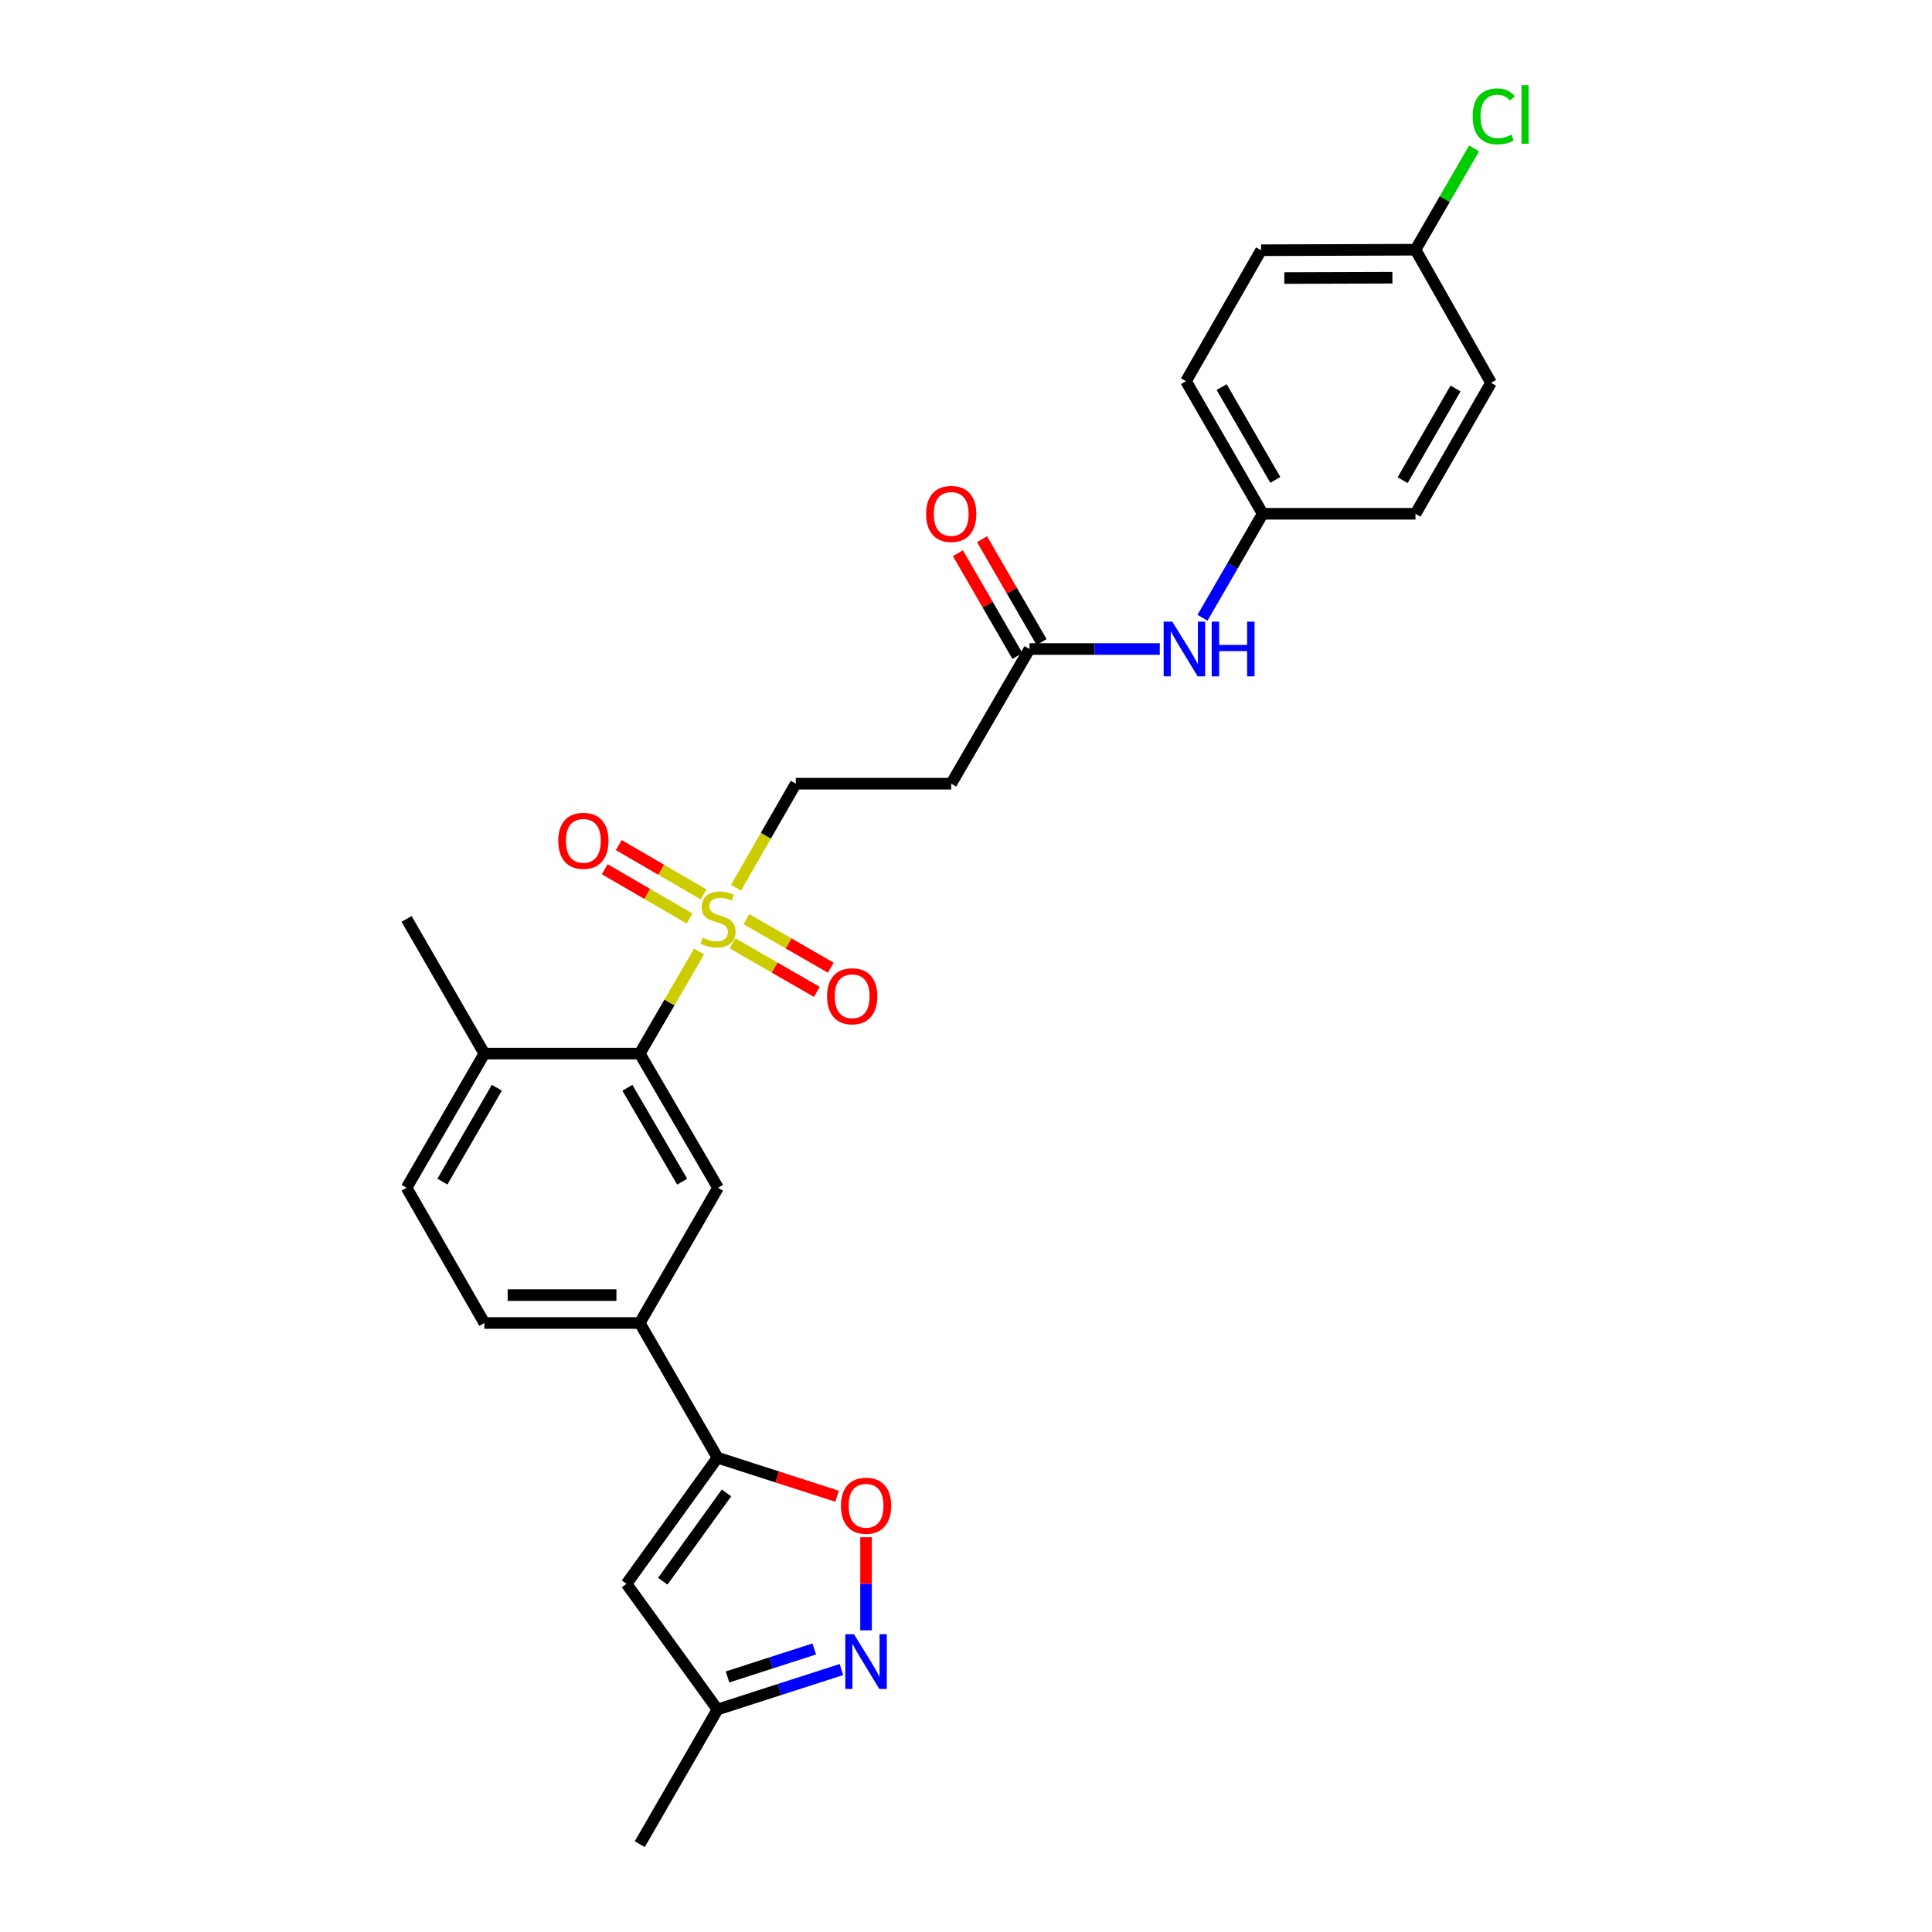 <?xml version='1.0' encoding='iso-8859-1'?>
<svg version='1.1' baseProfile='full'
              xmlns='http://www.w3.org/2000/svg'
                      xmlns:rdkit='http://www.rdkit.org/xml'
                      xmlns:xlink='http://www.w3.org/1999/xlink'
                  xml:space='preserve'
width='1000px' height='1000px' viewBox='0 0 1000 1000'>
<!-- END OF HEADER -->
<rect style='opacity:1.0;fill:#FFFFFF;stroke:none' width='1000' height='1000' x='0' y='0'> </rect>
<path class='bond-1' d='M 361.831,492.526 L 346.483,518.934' style='fill:none;fill-rule:evenodd;stroke:#CCCC00;stroke-width:6px;stroke-linecap:butt;stroke-linejoin:miter;stroke-opacity:1' />
<path class='bond-1' d='M 346.483,518.934 L 331.136,545.341' style='fill:none;fill-rule:evenodd;stroke:#000000;stroke-width:6px;stroke-linecap:butt;stroke-linejoin:miter;stroke-opacity:1' />
<path class='bond-9' d='M 380.929,459.492 L 396.414,432.561' style='fill:none;fill-rule:evenodd;stroke:#CCCC00;stroke-width:6px;stroke-linecap:butt;stroke-linejoin:miter;stroke-opacity:1' />
<path class='bond-9' d='M 396.414,432.561 L 411.898,405.631' style='fill:none;fill-rule:evenodd;stroke:#000000;stroke-width:6px;stroke-linecap:butt;stroke-linejoin:miter;stroke-opacity:1' />
<path class='bond-11' d='M 379.131,488.267 L 400.971,500.832' style='fill:none;fill-rule:evenodd;stroke:#CCCC00;stroke-width:6px;stroke-linecap:butt;stroke-linejoin:miter;stroke-opacity:1' />
<path class='bond-11' d='M 400.971,500.832 L 422.811,513.396' style='fill:none;fill-rule:evenodd;stroke:#FF0000;stroke-width:6px;stroke-linecap:butt;stroke-linejoin:miter;stroke-opacity:1' />
<path class='bond-11' d='M 386.335,475.745 L 408.174,488.31' style='fill:none;fill-rule:evenodd;stroke:#CCCC00;stroke-width:6px;stroke-linecap:butt;stroke-linejoin:miter;stroke-opacity:1' />
<path class='bond-11' d='M 408.174,488.31 L 430.014,500.874' style='fill:none;fill-rule:evenodd;stroke:#FF0000;stroke-width:6px;stroke-linecap:butt;stroke-linejoin:miter;stroke-opacity:1' />
<path class='bond-12' d='M 364.183,462.938 L 342.227,450.178' style='fill:none;fill-rule:evenodd;stroke:#CCCC00;stroke-width:6px;stroke-linecap:butt;stroke-linejoin:miter;stroke-opacity:1' />
<path class='bond-12' d='M 342.227,450.178 L 320.271,437.419' style='fill:none;fill-rule:evenodd;stroke:#FF0000;stroke-width:6px;stroke-linecap:butt;stroke-linejoin:miter;stroke-opacity:1' />
<path class='bond-12' d='M 356.925,475.428 L 334.969,462.669' style='fill:none;fill-rule:evenodd;stroke:#CCCC00;stroke-width:6px;stroke-linecap:butt;stroke-linejoin:miter;stroke-opacity:1' />
<path class='bond-12' d='M 334.969,462.669 L 313.012,449.909' style='fill:none;fill-rule:evenodd;stroke:#FF0000;stroke-width:6px;stroke-linecap:butt;stroke-linejoin:miter;stroke-opacity:1' />
<path class='bond-0' d='M 371.385,754.49 L 331.136,684.779' style='fill:none;fill-rule:evenodd;stroke:#000000;stroke-width:6px;stroke-linecap:butt;stroke-linejoin:miter;stroke-opacity:1' />
<path class='bond-3' d='M 371.385,754.49 L 402.318,764.467' style='fill:none;fill-rule:evenodd;stroke:#000000;stroke-width:6px;stroke-linecap:butt;stroke-linejoin:miter;stroke-opacity:1' />
<path class='bond-3' d='M 402.318,764.467 L 433.251,774.445' style='fill:none;fill-rule:evenodd;stroke:#FF0000;stroke-width:6px;stroke-linecap:butt;stroke-linejoin:miter;stroke-opacity:1' />
<path class='bond-4' d='M 371.385,754.49 L 324.274,819.787' style='fill:none;fill-rule:evenodd;stroke:#000000;stroke-width:6px;stroke-linecap:butt;stroke-linejoin:miter;stroke-opacity:1' />
<path class='bond-4' d='M 376.034,772.737 L 343.056,818.445' style='fill:none;fill-rule:evenodd;stroke:#000000;stroke-width:6px;stroke-linecap:butt;stroke-linejoin:miter;stroke-opacity:1' />
<path class='bond-5' d='M 331.136,545.341 L 371.65,614.779' style='fill:none;fill-rule:evenodd;stroke:#000000;stroke-width:6px;stroke-linecap:butt;stroke-linejoin:miter;stroke-opacity:1' />
<path class='bond-5' d='M 324.736,563.037 L 353.095,611.644' style='fill:none;fill-rule:evenodd;stroke:#000000;stroke-width:6px;stroke-linecap:butt;stroke-linejoin:miter;stroke-opacity:1' />
<path class='bond-14' d='M 331.136,545.341 L 250.703,545.341' style='fill:none;fill-rule:evenodd;stroke:#000000;stroke-width:6px;stroke-linecap:butt;stroke-linejoin:miter;stroke-opacity:1' />
<path class='bond-2' d='M 448.271,843.857 L 448.271,819.76' style='fill:none;fill-rule:evenodd;stroke:#0000FF;stroke-width:6px;stroke-linecap:butt;stroke-linejoin:miter;stroke-opacity:1' />
<path class='bond-2' d='M 448.271,819.76 L 448.271,795.663' style='fill:none;fill-rule:evenodd;stroke:#FF0000;stroke-width:6px;stroke-linecap:butt;stroke-linejoin:miter;stroke-opacity:1' />
<path class='bond-28' d='M 435.511,864.151 L 403.448,874.493' style='fill:none;fill-rule:evenodd;stroke:#0000FF;stroke-width:6px;stroke-linecap:butt;stroke-linejoin:miter;stroke-opacity:1' />
<path class='bond-28' d='M 403.448,874.493 L 371.385,884.835' style='fill:none;fill-rule:evenodd;stroke:#000000;stroke-width:6px;stroke-linecap:butt;stroke-linejoin:miter;stroke-opacity:1' />
<path class='bond-28' d='M 421.458,853.505 L 399.013,860.744' style='fill:none;fill-rule:evenodd;stroke:#0000FF;stroke-width:6px;stroke-linecap:butt;stroke-linejoin:miter;stroke-opacity:1' />
<path class='bond-28' d='M 399.013,860.744 L 376.569,867.983' style='fill:none;fill-rule:evenodd;stroke:#000000;stroke-width:6px;stroke-linecap:butt;stroke-linejoin:miter;stroke-opacity:1' />
<path class='bond-8' d='M 324.274,819.787 L 371.385,884.835' style='fill:none;fill-rule:evenodd;stroke:#000000;stroke-width:6px;stroke-linecap:butt;stroke-linejoin:miter;stroke-opacity:1' />
<path class='bond-6' d='M 371.65,614.779 L 331.136,684.779' style='fill:none;fill-rule:evenodd;stroke:#000000;stroke-width:6px;stroke-linecap:butt;stroke-linejoin:miter;stroke-opacity:1' />
<path class='bond-27' d='M 331.136,684.779 L 250.703,684.779' style='fill:none;fill-rule:evenodd;stroke:#000000;stroke-width:6px;stroke-linecap:butt;stroke-linejoin:miter;stroke-opacity:1' />
<path class='bond-27' d='M 319.071,670.333 L 262.768,670.333' style='fill:none;fill-rule:evenodd;stroke:#000000;stroke-width:6px;stroke-linecap:butt;stroke-linejoin:miter;stroke-opacity:1' />
<path class='bond-7' d='M 532.861,335.928 L 492.348,405.631' style='fill:none;fill-rule:evenodd;stroke:#000000;stroke-width:6px;stroke-linecap:butt;stroke-linejoin:miter;stroke-opacity:1' />
<path class='bond-13' d='M 532.861,335.928 L 566.581,335.928' style='fill:none;fill-rule:evenodd;stroke:#000000;stroke-width:6px;stroke-linecap:butt;stroke-linejoin:miter;stroke-opacity:1' />
<path class='bond-13' d='M 566.581,335.928 L 600.301,335.928' style='fill:none;fill-rule:evenodd;stroke:#0000FF;stroke-width:6px;stroke-linecap:butt;stroke-linejoin:miter;stroke-opacity:1' />
<path class='bond-16' d='M 539.113,332.31 L 523.712,305.701' style='fill:none;fill-rule:evenodd;stroke:#000000;stroke-width:6px;stroke-linecap:butt;stroke-linejoin:miter;stroke-opacity:1' />
<path class='bond-16' d='M 523.712,305.701 L 508.312,279.092' style='fill:none;fill-rule:evenodd;stroke:#FF0000;stroke-width:6px;stroke-linecap:butt;stroke-linejoin:miter;stroke-opacity:1' />
<path class='bond-16' d='M 526.61,339.546 L 511.209,312.937' style='fill:none;fill-rule:evenodd;stroke:#000000;stroke-width:6px;stroke-linecap:butt;stroke-linejoin:miter;stroke-opacity:1' />
<path class='bond-16' d='M 511.209,312.937 L 495.809,286.328' style='fill:none;fill-rule:evenodd;stroke:#FF0000;stroke-width:6px;stroke-linecap:butt;stroke-linejoin:miter;stroke-opacity:1' />
<path class='bond-25' d='M 371.385,884.835 L 331.136,954.545' style='fill:none;fill-rule:evenodd;stroke:#000000;stroke-width:6px;stroke-linecap:butt;stroke-linejoin:miter;stroke-opacity:1' />
<path class='bond-10' d='M 411.898,405.631 L 492.348,405.631' style='fill:none;fill-rule:evenodd;stroke:#000000;stroke-width:6px;stroke-linecap:butt;stroke-linejoin:miter;stroke-opacity:1' />
<path class='bond-18' d='M 622.411,319.746 L 637.985,292.837' style='fill:none;fill-rule:evenodd;stroke:#0000FF;stroke-width:6px;stroke-linecap:butt;stroke-linejoin:miter;stroke-opacity:1' />
<path class='bond-18' d='M 637.985,292.837 L 653.559,265.928' style='fill:none;fill-rule:evenodd;stroke:#000000;stroke-width:6px;stroke-linecap:butt;stroke-linejoin:miter;stroke-opacity:1' />
<path class='bond-17' d='M 250.703,545.341 L 210.446,614.779' style='fill:none;fill-rule:evenodd;stroke:#000000;stroke-width:6px;stroke-linecap:butt;stroke-linejoin:miter;stroke-opacity:1' />
<path class='bond-17' d='M 257.162,563.003 L 228.983,611.609' style='fill:none;fill-rule:evenodd;stroke:#000000;stroke-width:6px;stroke-linecap:butt;stroke-linejoin:miter;stroke-opacity:1' />
<path class='bond-26' d='M 250.703,545.341 L 210.446,475.63' style='fill:none;fill-rule:evenodd;stroke:#000000;stroke-width:6px;stroke-linecap:butt;stroke-linejoin:miter;stroke-opacity:1' />
<path class='bond-15' d='M 250.703,684.779 L 210.446,614.779' style='fill:none;fill-rule:evenodd;stroke:#000000;stroke-width:6px;stroke-linecap:butt;stroke-linejoin:miter;stroke-opacity:1' />
<path class='bond-21' d='M 653.559,265.928 L 732.652,265.928' style='fill:none;fill-rule:evenodd;stroke:#000000;stroke-width:6px;stroke-linecap:butt;stroke-linejoin:miter;stroke-opacity:1' />
<path class='bond-22' d='M 653.559,265.928 L 613.872,197.309' style='fill:none;fill-rule:evenodd;stroke:#000000;stroke-width:6px;stroke-linecap:butt;stroke-linejoin:miter;stroke-opacity:1' />
<path class='bond-22' d='M 660.111,248.403 L 632.33,200.369' style='fill:none;fill-rule:evenodd;stroke:#000000;stroke-width:6px;stroke-linecap:butt;stroke-linejoin:miter;stroke-opacity:1' />
<path class='bond-19' d='M 732.652,129.251 L 652.732,129.516' style='fill:none;fill-rule:evenodd;stroke:#000000;stroke-width:6px;stroke-linecap:butt;stroke-linejoin:miter;stroke-opacity:1' />
<path class='bond-19' d='M 720.712,143.737 L 664.768,143.922' style='fill:none;fill-rule:evenodd;stroke:#000000;stroke-width:6px;stroke-linecap:butt;stroke-linejoin:miter;stroke-opacity:1' />
<path class='bond-20' d='M 732.652,129.251 L 747.823,103.032' style='fill:none;fill-rule:evenodd;stroke:#000000;stroke-width:6px;stroke-linecap:butt;stroke-linejoin:miter;stroke-opacity:1' />
<path class='bond-20' d='M 747.823,103.032 L 762.995,76.813' style='fill:none;fill-rule:evenodd;stroke:#00CC00;stroke-width:6px;stroke-linecap:butt;stroke-linejoin:miter;stroke-opacity:1' />
<path class='bond-29' d='M 732.652,129.251 L 771.761,198.135' style='fill:none;fill-rule:evenodd;stroke:#000000;stroke-width:6px;stroke-linecap:butt;stroke-linejoin:miter;stroke-opacity:1' />
<path class='bond-24' d='M 732.652,265.928 L 771.761,198.135' style='fill:none;fill-rule:evenodd;stroke:#000000;stroke-width:6px;stroke-linecap:butt;stroke-linejoin:miter;stroke-opacity:1' />
<path class='bond-24' d='M 726.005,248.54 L 753.381,201.086' style='fill:none;fill-rule:evenodd;stroke:#000000;stroke-width:6px;stroke-linecap:butt;stroke-linejoin:miter;stroke-opacity:1' />
<path class='bond-23' d='M 613.872,197.309 L 652.732,129.516' style='fill:none;fill-rule:evenodd;stroke:#000000;stroke-width:6px;stroke-linecap:butt;stroke-linejoin:miter;stroke-opacity:1' />
<path  class='atom-0' d='M 363.65 485.35
Q 363.97 485.47, 365.29 486.03
Q 366.61 486.59, 368.05 486.95
Q 369.53 487.27, 370.97 487.27
Q 373.65 487.27, 375.21 485.99
Q 376.77 484.67, 376.77 482.39
Q 376.77 480.83, 375.97 479.87
Q 375.21 478.91, 374.01 478.39
Q 372.81 477.87, 370.81 477.27
Q 368.29 476.51, 366.77 475.79
Q 365.29 475.07, 364.21 473.55
Q 363.17 472.03, 363.17 469.47
Q 363.17 465.91, 365.57 463.71
Q 368.01 461.51, 372.81 461.51
Q 376.09 461.51, 379.81 463.07
L 378.89 466.15
Q 375.49 464.75, 372.93 464.75
Q 370.17 464.75, 368.65 465.91
Q 367.13 467.03, 367.17 468.99
Q 367.17 470.51, 367.93 471.43
Q 368.73 472.35, 369.85 472.87
Q 371.01 473.39, 372.93 473.99
Q 375.49 474.79, 377.01 475.59
Q 378.53 476.39, 379.61 478.03
Q 380.73 479.63, 380.73 482.39
Q 380.73 486.31, 378.09 488.43
Q 375.49 490.51, 371.13 490.51
Q 368.61 490.51, 366.69 489.95
Q 364.81 489.43, 362.57 488.51
L 363.65 485.35
' fill='#CCCC00'/>
<path  class='atom-3' d='M 442.011 845.875
L 451.291 860.875
Q 452.211 862.355, 453.691 865.035
Q 455.171 867.715, 455.251 867.875
L 455.251 845.875
L 459.011 845.875
L 459.011 874.195
L 455.131 874.195
L 445.171 857.795
Q 444.011 855.875, 442.771 853.675
Q 441.571 851.475, 441.211 850.795
L 441.211 874.195
L 437.531 874.195
L 437.531 845.875
L 442.011 845.875
' fill='#0000FF'/>
<path  class='atom-4' d='M 435.271 779.369
Q 435.271 772.569, 438.631 768.769
Q 441.991 764.969, 448.271 764.969
Q 454.551 764.969, 457.911 768.769
Q 461.271 772.569, 461.271 779.369
Q 461.271 786.249, 457.871 790.169
Q 454.471 794.049, 448.271 794.049
Q 442.031 794.049, 438.631 790.169
Q 435.271 786.289, 435.271 779.369
M 448.271 790.849
Q 452.591 790.849, 454.911 787.969
Q 457.271 785.049, 457.271 779.369
Q 457.271 773.809, 454.911 771.009
Q 452.591 768.169, 448.271 768.169
Q 443.951 768.169, 441.591 770.969
Q 439.271 773.769, 439.271 779.369
Q 439.271 785.089, 441.591 787.969
Q 443.951 790.849, 448.271 790.849
' fill='#FF0000'/>
<path  class='atom-12' d='M 428.096 515.662
Q 428.096 508.862, 431.456 505.062
Q 434.816 501.262, 441.096 501.262
Q 447.376 501.262, 450.736 505.062
Q 454.096 508.862, 454.096 515.662
Q 454.096 522.542, 450.696 526.462
Q 447.296 530.342, 441.096 530.342
Q 434.856 530.342, 431.456 526.462
Q 428.096 522.582, 428.096 515.662
M 441.096 527.142
Q 445.416 527.142, 447.736 524.262
Q 450.096 521.342, 450.096 515.662
Q 450.096 510.102, 447.736 507.302
Q 445.416 504.462, 441.096 504.462
Q 436.776 504.462, 434.416 507.262
Q 432.096 510.062, 432.096 515.662
Q 432.096 521.382, 434.416 524.262
Q 436.776 527.142, 441.096 527.142
' fill='#FF0000'/>
<path  class='atom-13' d='M 288.947 435.205
Q 288.947 428.405, 292.307 424.605
Q 295.667 420.805, 301.947 420.805
Q 308.227 420.805, 311.587 424.605
Q 314.947 428.405, 314.947 435.205
Q 314.947 442.085, 311.547 446.005
Q 308.147 449.885, 301.947 449.885
Q 295.707 449.885, 292.307 446.005
Q 288.947 442.125, 288.947 435.205
M 301.947 446.685
Q 306.267 446.685, 308.587 443.805
Q 310.947 440.885, 310.947 435.205
Q 310.947 429.645, 308.587 426.845
Q 306.267 424.005, 301.947 424.005
Q 297.627 424.005, 295.267 426.805
Q 292.947 429.605, 292.947 435.205
Q 292.947 440.925, 295.267 443.805
Q 297.627 446.685, 301.947 446.685
' fill='#FF0000'/>
<path  class='atom-14' d='M 606.785 321.768
L 616.065 336.768
Q 616.985 338.248, 618.465 340.928
Q 619.945 343.608, 620.025 343.768
L 620.025 321.768
L 623.785 321.768
L 623.785 350.088
L 619.905 350.088
L 609.945 333.688
Q 608.785 331.768, 607.545 329.568
Q 606.345 327.368, 605.985 326.688
L 605.985 350.088
L 602.305 350.088
L 602.305 321.768
L 606.785 321.768
' fill='#0000FF'/>
<path  class='atom-14' d='M 627.185 321.768
L 631.025 321.768
L 631.025 333.808
L 645.505 333.808
L 645.505 321.768
L 649.345 321.768
L 649.345 350.088
L 645.505 350.088
L 645.505 337.008
L 631.025 337.008
L 631.025 350.088
L 627.185 350.088
L 627.185 321.768
' fill='#0000FF'/>
<path  class='atom-17' d='M 479.348 266.008
Q 479.348 259.208, 482.708 255.408
Q 486.068 251.608, 492.348 251.608
Q 498.628 251.608, 501.988 255.408
Q 505.348 259.208, 505.348 266.008
Q 505.348 272.888, 501.948 276.808
Q 498.548 280.688, 492.348 280.688
Q 486.108 280.688, 482.708 276.808
Q 479.348 272.928, 479.348 266.008
M 492.348 277.488
Q 496.668 277.488, 498.988 274.608
Q 501.348 271.688, 501.348 266.008
Q 501.348 260.448, 498.988 257.648
Q 496.668 254.808, 492.348 254.808
Q 488.028 254.808, 485.668 257.608
Q 483.348 260.408, 483.348 266.008
Q 483.348 271.728, 485.668 274.608
Q 488.028 277.488, 492.348 277.488
' fill='#FF0000'/>
<path  class='atom-21' d='M 762.237 60.231
Q 762.237 53.191, 765.517 49.511
Q 768.837 45.791, 775.117 45.791
Q 780.957 45.791, 784.077 49.911
L 781.437 52.071
Q 779.157 49.071, 775.117 49.071
Q 770.837 49.071, 768.557 51.951
Q 766.317 54.791, 766.317 60.231
Q 766.317 65.831, 768.637 68.711
Q 770.997 71.591, 775.557 71.591
Q 778.677 71.591, 782.317 69.711
L 783.437 72.711
Q 781.957 73.671, 779.717 74.231
Q 777.477 74.791, 774.997 74.791
Q 768.837 74.791, 765.517 71.031
Q 762.237 67.271, 762.237 60.231
' fill='#00CC00'/>
<path  class='atom-21' d='M 787.517 44.071
L 791.197 44.071
L 791.197 74.431
L 787.517 74.431
L 787.517 44.071
' fill='#00CC00'/>
</svg>
